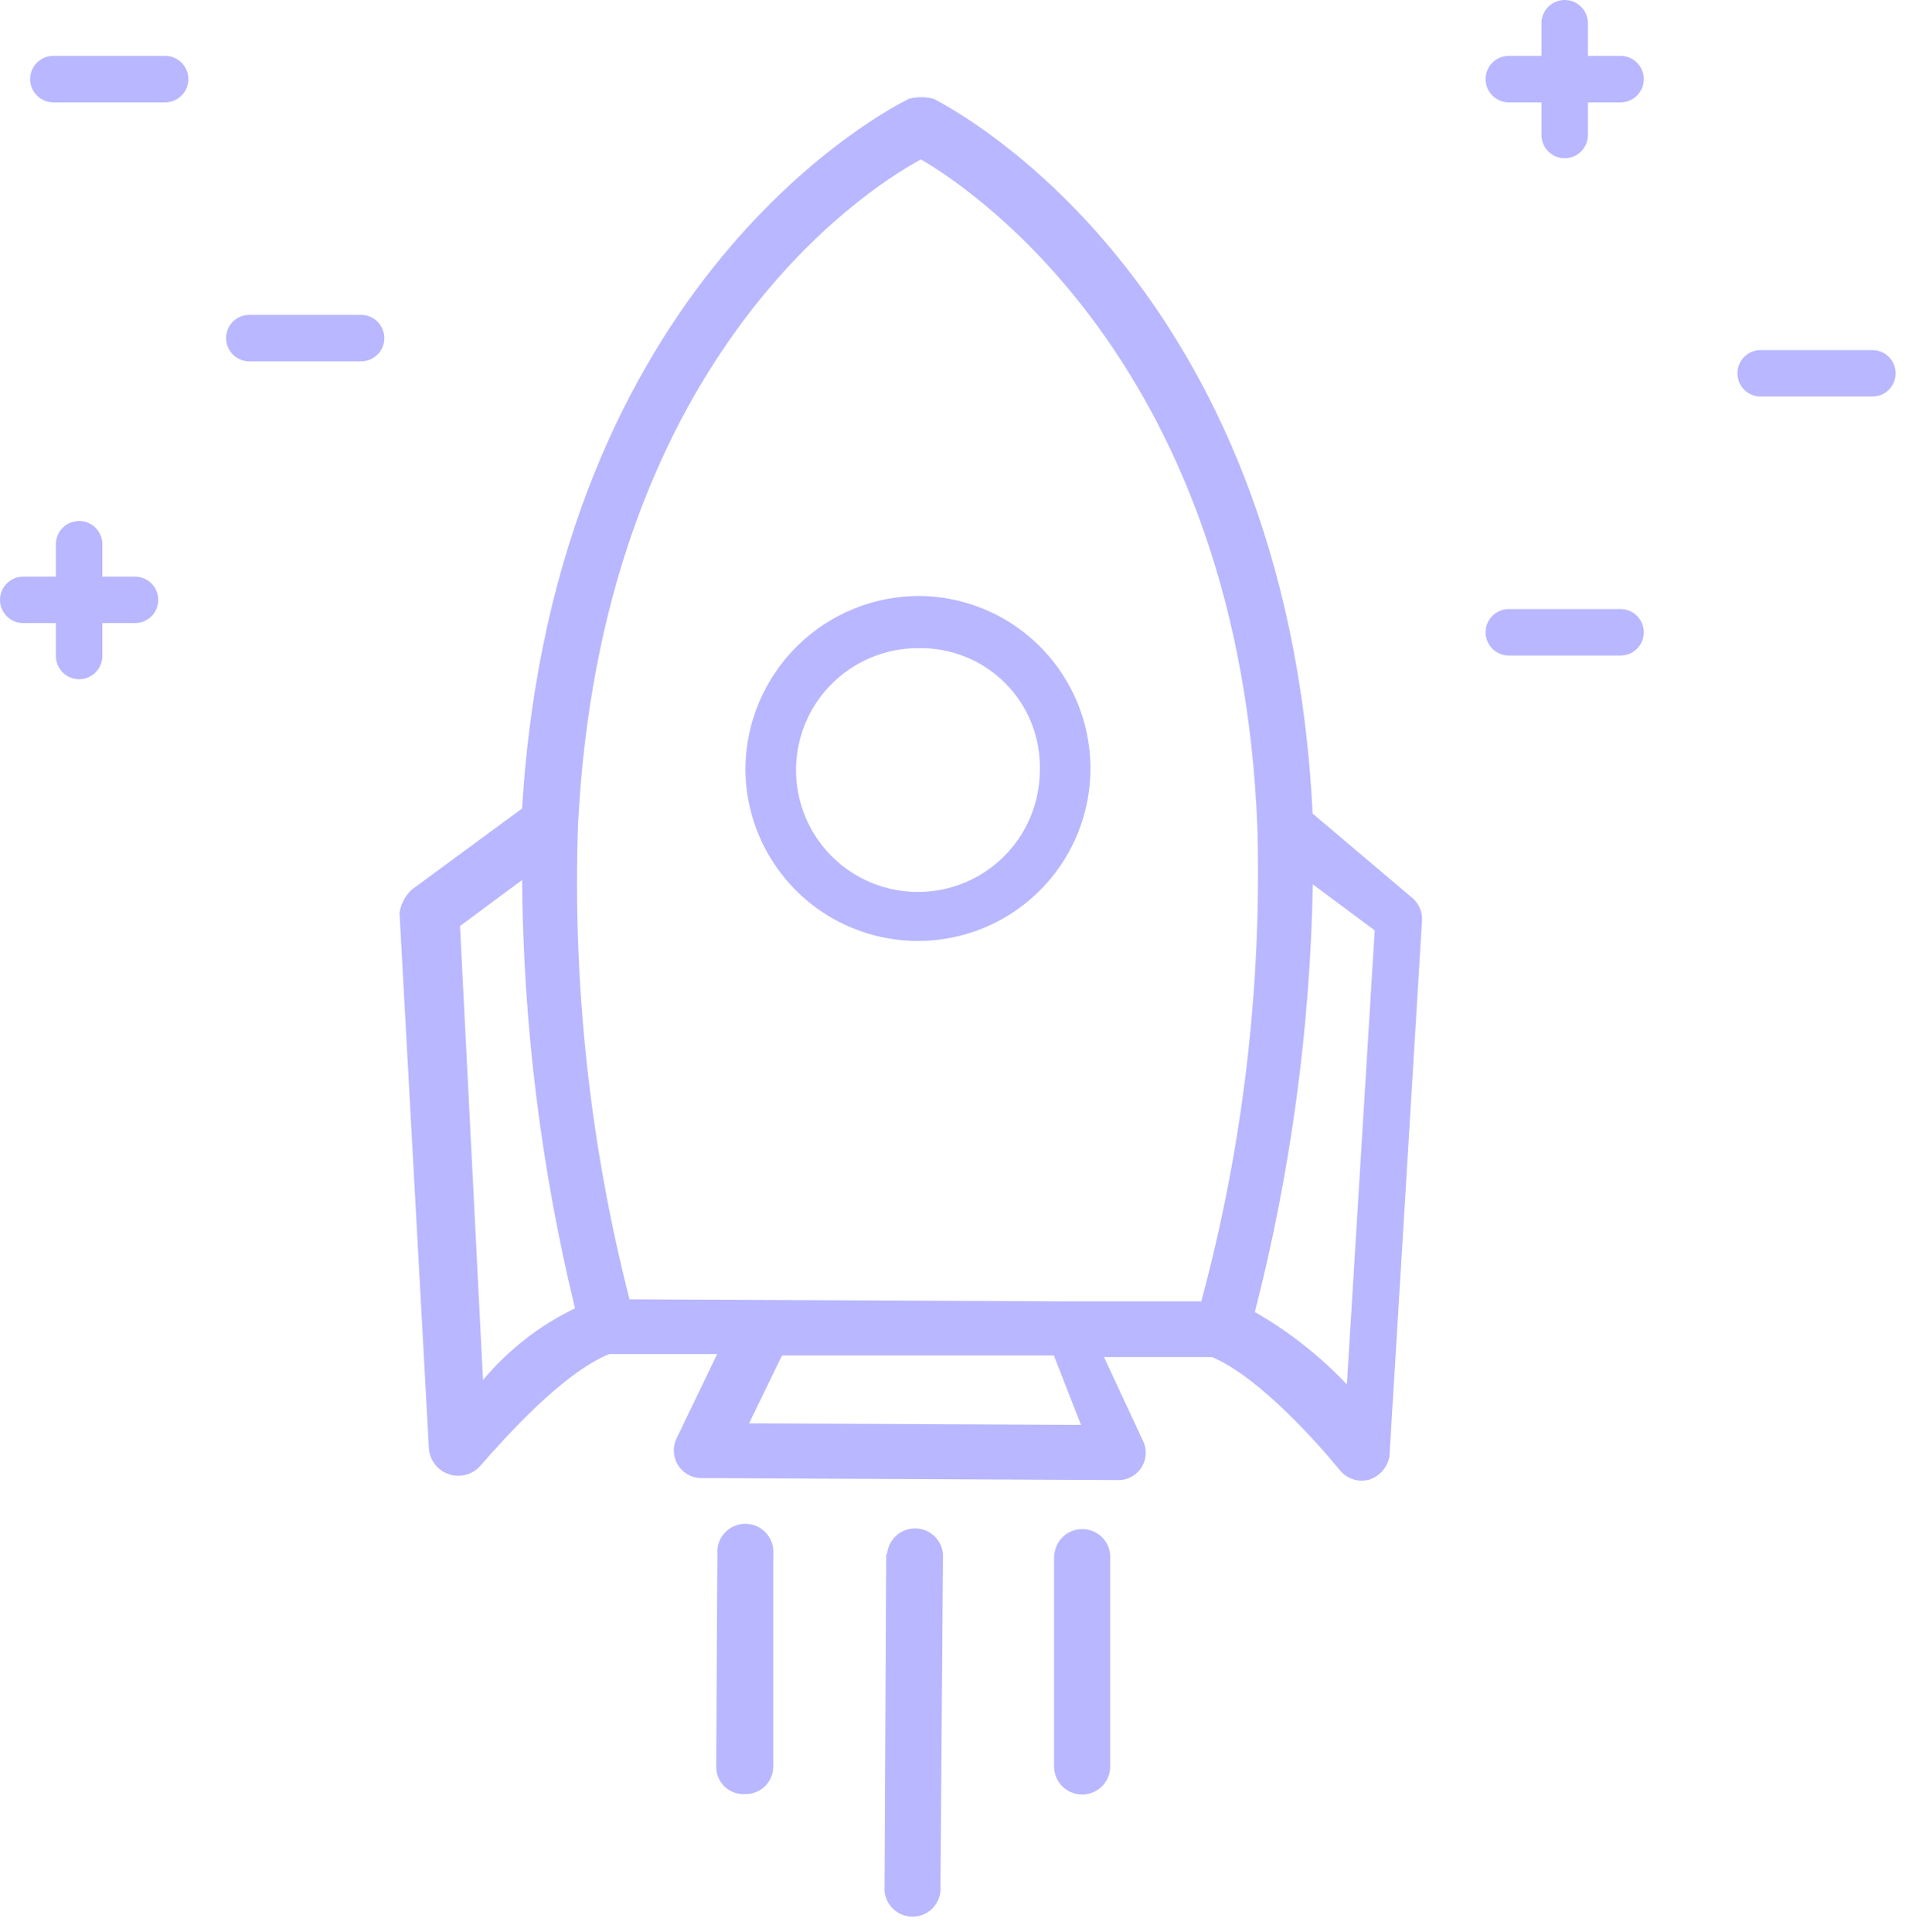 <svg width="83" height="84" viewBox="0 0 83 84" fill="none" xmlns="http://www.w3.org/2000/svg">
<path d="M32.41 33.37C32.402 34.851 32.833 36.301 33.649 37.538C34.464 38.775 35.627 39.742 36.992 40.318C38.356 40.895 39.861 41.054 41.316 40.776C42.771 40.499 44.111 39.797 45.167 38.758C46.224 37.72 46.949 36.392 47.252 34.942C47.554 33.492 47.421 31.985 46.868 30.611C46.316 29.237 45.368 28.057 44.146 27.22C42.924 26.384 41.481 25.928 40 25.91C38.007 25.902 36.091 26.681 34.67 28.078C33.249 29.475 32.436 31.377 32.41 33.37ZM45.21 33.51C45.204 34.558 44.887 35.581 44.3 36.449C43.713 37.318 42.881 37.992 41.91 38.388C40.94 38.783 39.874 38.882 38.847 38.672C37.82 38.462 36.878 37.952 36.141 37.206C35.404 36.461 34.905 35.514 34.706 34.484C34.508 33.455 34.618 32.39 35.025 31.424C35.432 30.458 36.116 29.634 36.99 29.056C37.865 28.479 38.892 28.174 39.94 28.18C40.641 28.166 41.337 28.295 41.987 28.559C42.637 28.822 43.226 29.215 43.719 29.714C44.212 30.212 44.598 30.806 44.855 31.459C45.111 32.111 45.232 32.809 45.21 33.51Z" fill="#B8B7FF"/>
<path d="M39.53 4.29C38.84 4.63 24.11 12 22.7 35.15L17.9 38.68C17.617 38.945 17.43 39.297 17.37 39.68L18.65 63C18.673 63.251 18.77 63.489 18.928 63.685C19.087 63.881 19.299 64.026 19.539 64.102C19.779 64.178 20.037 64.181 20.279 64.111C20.521 64.041 20.737 63.902 20.9 63.71C21.78 62.71 24.4 59.71 26.49 58.87H31.18L29.43 62.51C29.338 62.688 29.292 62.886 29.296 63.087C29.3 63.287 29.354 63.483 29.454 63.657C29.553 63.831 29.695 63.977 29.865 64.083C30.036 64.188 30.23 64.249 30.43 64.26L48.68 64.35C48.88 64.341 49.074 64.281 49.245 64.177C49.416 64.073 49.557 63.928 49.657 63.754C49.757 63.581 49.811 63.385 49.815 63.185C49.819 62.985 49.773 62.787 49.68 62.61L48 59H52.7C54.78 59.88 57.37 62.84 58.23 63.89C58.378 64.084 58.581 64.23 58.813 64.308C59.044 64.386 59.294 64.394 59.53 64.33C59.753 64.257 59.952 64.126 60.107 63.95C60.261 63.774 60.366 63.56 60.41 63.33L61.83 39.96C61.829 39.764 61.782 39.571 61.691 39.397C61.601 39.223 61.47 39.073 61.31 38.96L57.07 35.37C55.92 12.1 41.27 4.65 40.58 4.29C40.235 4.205 39.875 4.205 39.53 4.29ZM21 60L20 40.26L22.7 38.26C22.748 44.534 23.52 50.782 25 56.88C23.46 57.623 22.096 58.687 21 60ZM47 61.95L32.57 61.88L34 58.93H45.82L47 61.95ZM58.56 60.19C57.387 58.951 56.039 57.89 54.56 57.04C56.117 50.962 56.963 44.723 57.08 38.45L59.77 40.45L58.56 60.19ZM54.67 36C54.859 42.942 54.037 49.874 52.23 56.58H46.49L27.37 56.49C25.649 49.761 24.894 42.822 25.13 35.88C26.13 15.88 37.34 8.39 40.04 6.93C42.55 8.39 53.9 16.18 54.67 36Z" fill="#B8B7FF"/>
<path d="M32.39 78C32.551 78.004 32.711 77.976 32.861 77.916C33.011 77.857 33.147 77.769 33.262 77.656C33.376 77.543 33.467 77.408 33.529 77.259C33.59 77.111 33.621 76.951 33.62 76.79V67.58C33.635 67.411 33.615 67.241 33.561 67.08C33.507 66.92 33.42 66.772 33.306 66.647C33.191 66.522 33.052 66.422 32.897 66.353C32.742 66.285 32.575 66.25 32.405 66.25C32.236 66.25 32.068 66.285 31.913 66.353C31.758 66.422 31.619 66.522 31.504 66.647C31.39 66.772 31.303 66.92 31.249 67.08C31.195 67.241 31.175 67.411 31.19 67.58L31.14 76.79C31.136 76.954 31.165 77.116 31.227 77.268C31.289 77.419 31.381 77.556 31.499 77.67C31.616 77.784 31.756 77.872 31.91 77.929C32.063 77.985 32.227 78.01 32.39 78Z" fill="#B8B7FF"/>
<path d="M38.53 67.55L38.46 82C38.445 82.169 38.465 82.339 38.519 82.5C38.573 82.66 38.66 82.808 38.774 82.933C38.889 83.058 39.028 83.158 39.183 83.227C39.338 83.295 39.505 83.33 39.675 83.33C39.844 83.33 40.012 83.295 40.167 83.227C40.322 83.158 40.462 83.058 40.576 82.933C40.69 82.808 40.777 82.66 40.831 82.5C40.885 82.339 40.905 82.169 40.89 82L41 67.56C40.972 67.257 40.833 66.975 40.608 66.769C40.383 66.564 40.09 66.45 39.785 66.45C39.48 66.45 39.187 66.564 38.962 66.769C38.737 66.975 38.597 67.257 38.57 67.56L38.53 67.55Z" fill="#B8B7FF"/>
<path d="M45.83 67.59V76.8C45.83 77.124 45.959 77.434 46.187 77.663C46.416 77.891 46.726 78.02 47.05 78.02C47.374 78.02 47.684 77.891 47.913 77.663C48.142 77.434 48.27 77.124 48.27 76.8V67.59C48.242 67.287 48.102 67.005 47.878 66.799C47.653 66.594 47.359 66.48 47.055 66.48C46.751 66.48 46.457 66.594 46.232 66.799C46.008 67.005 45.867 67.287 45.84 67.59H45.83Z" fill="#B8B7FF"/>
<path d="M7.18 2.68H2.32C1.9 2.68 1.56 3.02 1.56 3.44C1.56 3.86 1.9 4.2 2.32 4.2H7.18C7.6 4.2 7.94 3.86 7.94 3.44C7.94 3.02 7.6 2.68 7.18 2.68Z" fill="#B8B7FF" stroke="#B8B7FF" stroke-width="0.5" stroke-miterlimit="10"/>
<path d="M15.7 13.94H10.84C10.42 13.94 10.08 14.28 10.08 14.7C10.08 15.12 10.42 15.46 10.84 15.46H15.7C16.12 15.46 16.46 15.12 16.46 14.7C16.46 14.28 16.12 13.94 15.7 13.94Z" fill="#B8B7FF" stroke="#B8B7FF" stroke-width="0.5" stroke-miterlimit="10"/>
<path d="M65.6 28.25H70.46C70.88 28.25 71.22 27.91 71.22 27.49C71.22 27.07 70.88 26.73 70.46 26.73H65.6C65.18 26.73 64.84 27.07 64.84 27.49C64.84 27.91 65.18 28.25 65.6 28.25Z" fill="#B8B7FF" stroke="#B8B7FF" stroke-width="0.5" stroke-miterlimit="10"/>
<path d="M76.55 16.99H81.41C81.83 16.99 82.17 16.65 82.17 16.23C82.17 15.81 81.83 15.47 81.41 15.47H76.55C76.13 15.47 75.79 15.81 75.79 16.23C75.79 16.65 76.13 16.99 76.55 16.99Z" fill="#B8B7FF" stroke="#B8B7FF" stroke-width="0.5" stroke-miterlimit="10"/>
<path d="M2.68 23.66L2.68 28.52C2.68 28.94 3.02 29.28 3.44 29.28C3.86 29.28 4.2 28.94 4.2 28.52V23.66C4.2 23.24 3.86 22.9 3.44 22.9C3.02 22.9 2.68 23.24 2.68 23.66Z" fill="#B8B7FF" stroke="#B8B7FF" stroke-width="0.5" stroke-miterlimit="10"/>
<path d="M5.87 25.32H1.01C0.59 25.32 0.25 25.66 0.25 26.08C0.25 26.5 0.59 26.84 1.01 26.84H5.87C6.29 26.84 6.63 26.5 6.63 26.08C6.63 25.66 6.29 25.32 5.87 25.32Z" fill="#B8B7FF" stroke="#B8B7FF" stroke-width="0.5" stroke-miterlimit="10"/>
<path d="M67.27 1.01V5.87C67.27 6.29 67.61 6.63 68.03 6.63C68.45 6.63 68.79 6.29 68.79 5.87V1.01C68.79 0.59 68.45 0.25 68.03 0.25C67.61 0.25 67.27 0.59 67.27 1.01Z" fill="#B8B7FF" stroke="#B8B7FF" stroke-width="0.5" stroke-miterlimit="10"/>
<path d="M70.46 2.68H65.6C65.18 2.68 64.84 3.02 64.84 3.44C64.84 3.86 65.18 4.2 65.6 4.2H70.46C70.88 4.2 71.22 3.86 71.22 3.44C71.22 3.02 70.88 2.68 70.46 2.68Z" fill="#B8B7FF" stroke="#B8B7FF" stroke-width="0.5" stroke-miterlimit="10"/>
</svg>
